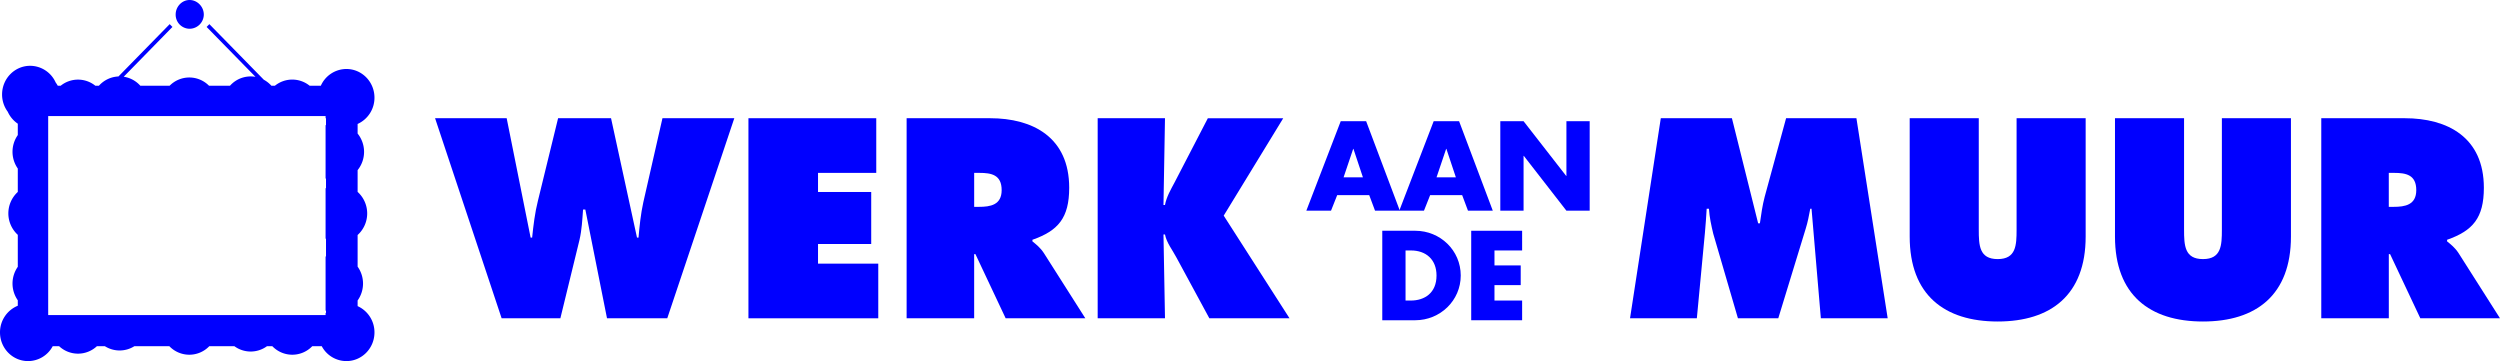<svg xmlns="http://www.w3.org/2000/svg" width="3738.63" height="540" viewBox="0 0 3738.63 540"><defs><style>.a,.c{fill:#00F;}.b{isolation:isolate;}.c{fill-rule:evenodd;}</style></defs><title>Logo Werk aan de Muur</title><path class="a" d="M757.71,176.79l35.81,178.58h2.26c1.88-18.25,4.15-37.3,8.67-55.16l30.16-123.42h79.17l38.83,178.58h2.26c1.51-17.46,3.39-35.72,7.16-52.78l28.65-125.8h107.44L997.85,476h-90.1L875.33,313.3h-3.39c-1.13,15.48-1.89,30.56-5.28,45.24L838,476H750.17L650.64,176.79H757.71Z"/><path class="a" d="M1119.26,176.79H1310.4v81.75h-87.09v28.57h79.55v77.78h-79.55v29.37h90.1V476H1119.26V176.79Z"/><path class="a" d="M1355.77,176.79h124.79c64.09,0,118.38,28.57,118.38,104,0,45.24-16.59,64.29-55,77.78v2.38c5.28,4.37,11.69,9.13,17.34,17.86L1623.06,476H1503.93l-45.24-96h-1.88v96h-101V176.79Zm101,132.54H1464c17,0,33.93-2.78,33.93-25,0-23-15.46-25.79-33.18-25.79h-7.92v50.79Z"/><path class="a" d="M1641.52,176.79h100.66l-2.26,129.77h2.26c2.26-12.3,8.67-23,14.33-33.73l49.76-96H1919l-89,145.64L1928.42,476H1808.53l-49-90.48c-6-11.51-15.08-22.62-17.34-34.92h-2.26l2.26,125.4H1641.52V176.79Z"/><path class="a" d="M2483.64,176.79H2590l39.21,157.15h2.64c1.88-13.1,3.77-27,7.16-39.68l32-117.46h105.18L2822.94,476H2723l-13.95-163.89h-1.88c-1.88,9.92-3.77,20.24-6.79,29.76L2659.32,476H2599l-36.95-126.59c-3-12.7-5.66-24.6-6.41-37.3h-3.39c-0.75,11.9-1.51,24.21-2.64,36.11L2537.55,476h-99.91Z"/><path class="a" d="M3119,176.79v177c0,87.3-52,127-131.57,127s-131.57-39.68-131.57-127v-177h103.3V343.46c0,23.41.75,44,28.27,44s28.28-20.64,28.28-44V176.79H3119Z"/><path class="a" d="M3426,176.79v177c0,87.3-52,127-131.57,127s-131.57-39.68-131.57-127v-177h103.3V343.46c0,23.41.75,44,28.27,44s28.28-20.64,28.28-44V176.79H3426Z"/><path class="a" d="M3471.33,176.79h124.79c64.09,0,118.38,28.57,118.38,104,0,45.24-16.59,64.29-55,77.78v2.38c5.28,4.37,11.69,9.13,17.34,17.86L3738.63,476H3619.49l-45.24-96h-1.89v96h-101V176.79Zm101,132.54h7.16c17,0,33.93-2.78,33.93-25,0-23-15.46-25.79-33.18-25.79h-7.92v50.79Z"/><path class="a" d="M1999.7,291.83l-9.23,23.25h-36.92L2005,181.26h38l50.41,133.83h-37.1l-8.7-23.25H1999.7ZM2024,222.61h-0.36l-14.38,42.6h28.93Z"/><path class="a" d="M2138.7,291.83l-9.23,23.25h-36.92L2144,181.26h38l50.41,133.83h-37.1l-8.7-23.25H2138.7ZM2163,222.61h-0.36l-14.38,42.6h28.93Z"/><path class="a" d="M2243.63,181.26h34.79l63.72,81.82h0.36V181.26h34.79V315.08h-34.79l-63.72-82h-0.35v82h-34.79V181.26Z"/><path class="a" d="M2067.13,345.09h49.34c37.27,0,68,29.29,68,66.91s-30.88,66.91-68,66.91h-49.34V345.09Zm34.79,104.37h7.81c20.77,0,38.52-11.36,38.52-37.45,0-24-15.8-37.45-38.16-37.45h-8.17v74.9Z"/><path class="a" d="M2234.91,374.56v22.36h39.23v29.46h-39.23v23.07h41.36v29.46h-76.14V345.09h76.14v29.46h-41.36Z"/><g class="b"><path class="c" d="M283.52,43a21.41,21.41,0,0,0,21.26-21.25C304.77,10,295,0,283.52,0S262.7,10,262.7,21.71A21,21,0,0,0,283.52,43ZM534.8,457.8v-8.46a43.59,43.59,0,0,0,0-50.59V351.44a43.46,43.46,0,0,0,0-64.47V254.42a43.59,43.59,0,0,0,0-54.69V185.37A42.93,42.93,0,0,0,560,146.06c0-23.69-18.8-42.89-42-42.89a42,42,0,0,0-38.19,25H463a41.27,41.27,0,0,0-51.85,0h-5.33a42.3,42.3,0,0,0-11.29-8.92L313.09,36.1,309,40.3l73.08,74.63a41.33,41.33,0,0,0-38.15,13.29H312.58a41.36,41.36,0,0,0-58.93,0H209.86A41.65,41.65,0,0,0,185,114.75L257.88,40.3l-4.11-4.2-76.62,78.24a41.53,41.53,0,0,0-29.23,13.88h-5.33a41.27,41.27,0,0,0-51.85,0H86.38a43,43,0,0,0-3.13-4.87A42,42,0,0,0,45.11,98.41c-23.2,0-42,19.2-42,42.89a43.25,43.25,0,0,0,8.5,25.84,42.82,42.82,0,0,0,15,17.85V202a43.58,43.58,0,0,0,0,50.05v35a43.47,43.47,0,0,0,0,64.14V399a43.58,43.58,0,0,0,0,50.05v8.16A42.89,42.89,0,0,0,0,497.11C0,520.8,18.8,540,42,540a41.86,41.86,0,0,0,36.81-22.24h9.64a41.36,41.36,0,0,0,56.43,0h12a41.26,41.26,0,0,0,44,0h52.39a41.38,41.38,0,0,0,59.67,0h37.61a41.25,41.25,0,0,0,48.66,0h8.06a41.38,41.38,0,0,0,59.67,0h14.24A41.86,41.86,0,0,0,518,540c23.2,0,42-19.2,42-42.89A42.93,42.93,0,0,0,534.8,457.8ZM487.52,187l-0.63.26V266.9l0.63,0.26v14.11l-0.63.37v75.14l0.63,0.37v26.25l-0.63.24v80.83l0.63,0.24v2.93c-0.21.23-.42,0.47-0.63,0.71v2.83H72.07V173.59H486.89v3.32h0.63V187Z"/></g></svg>